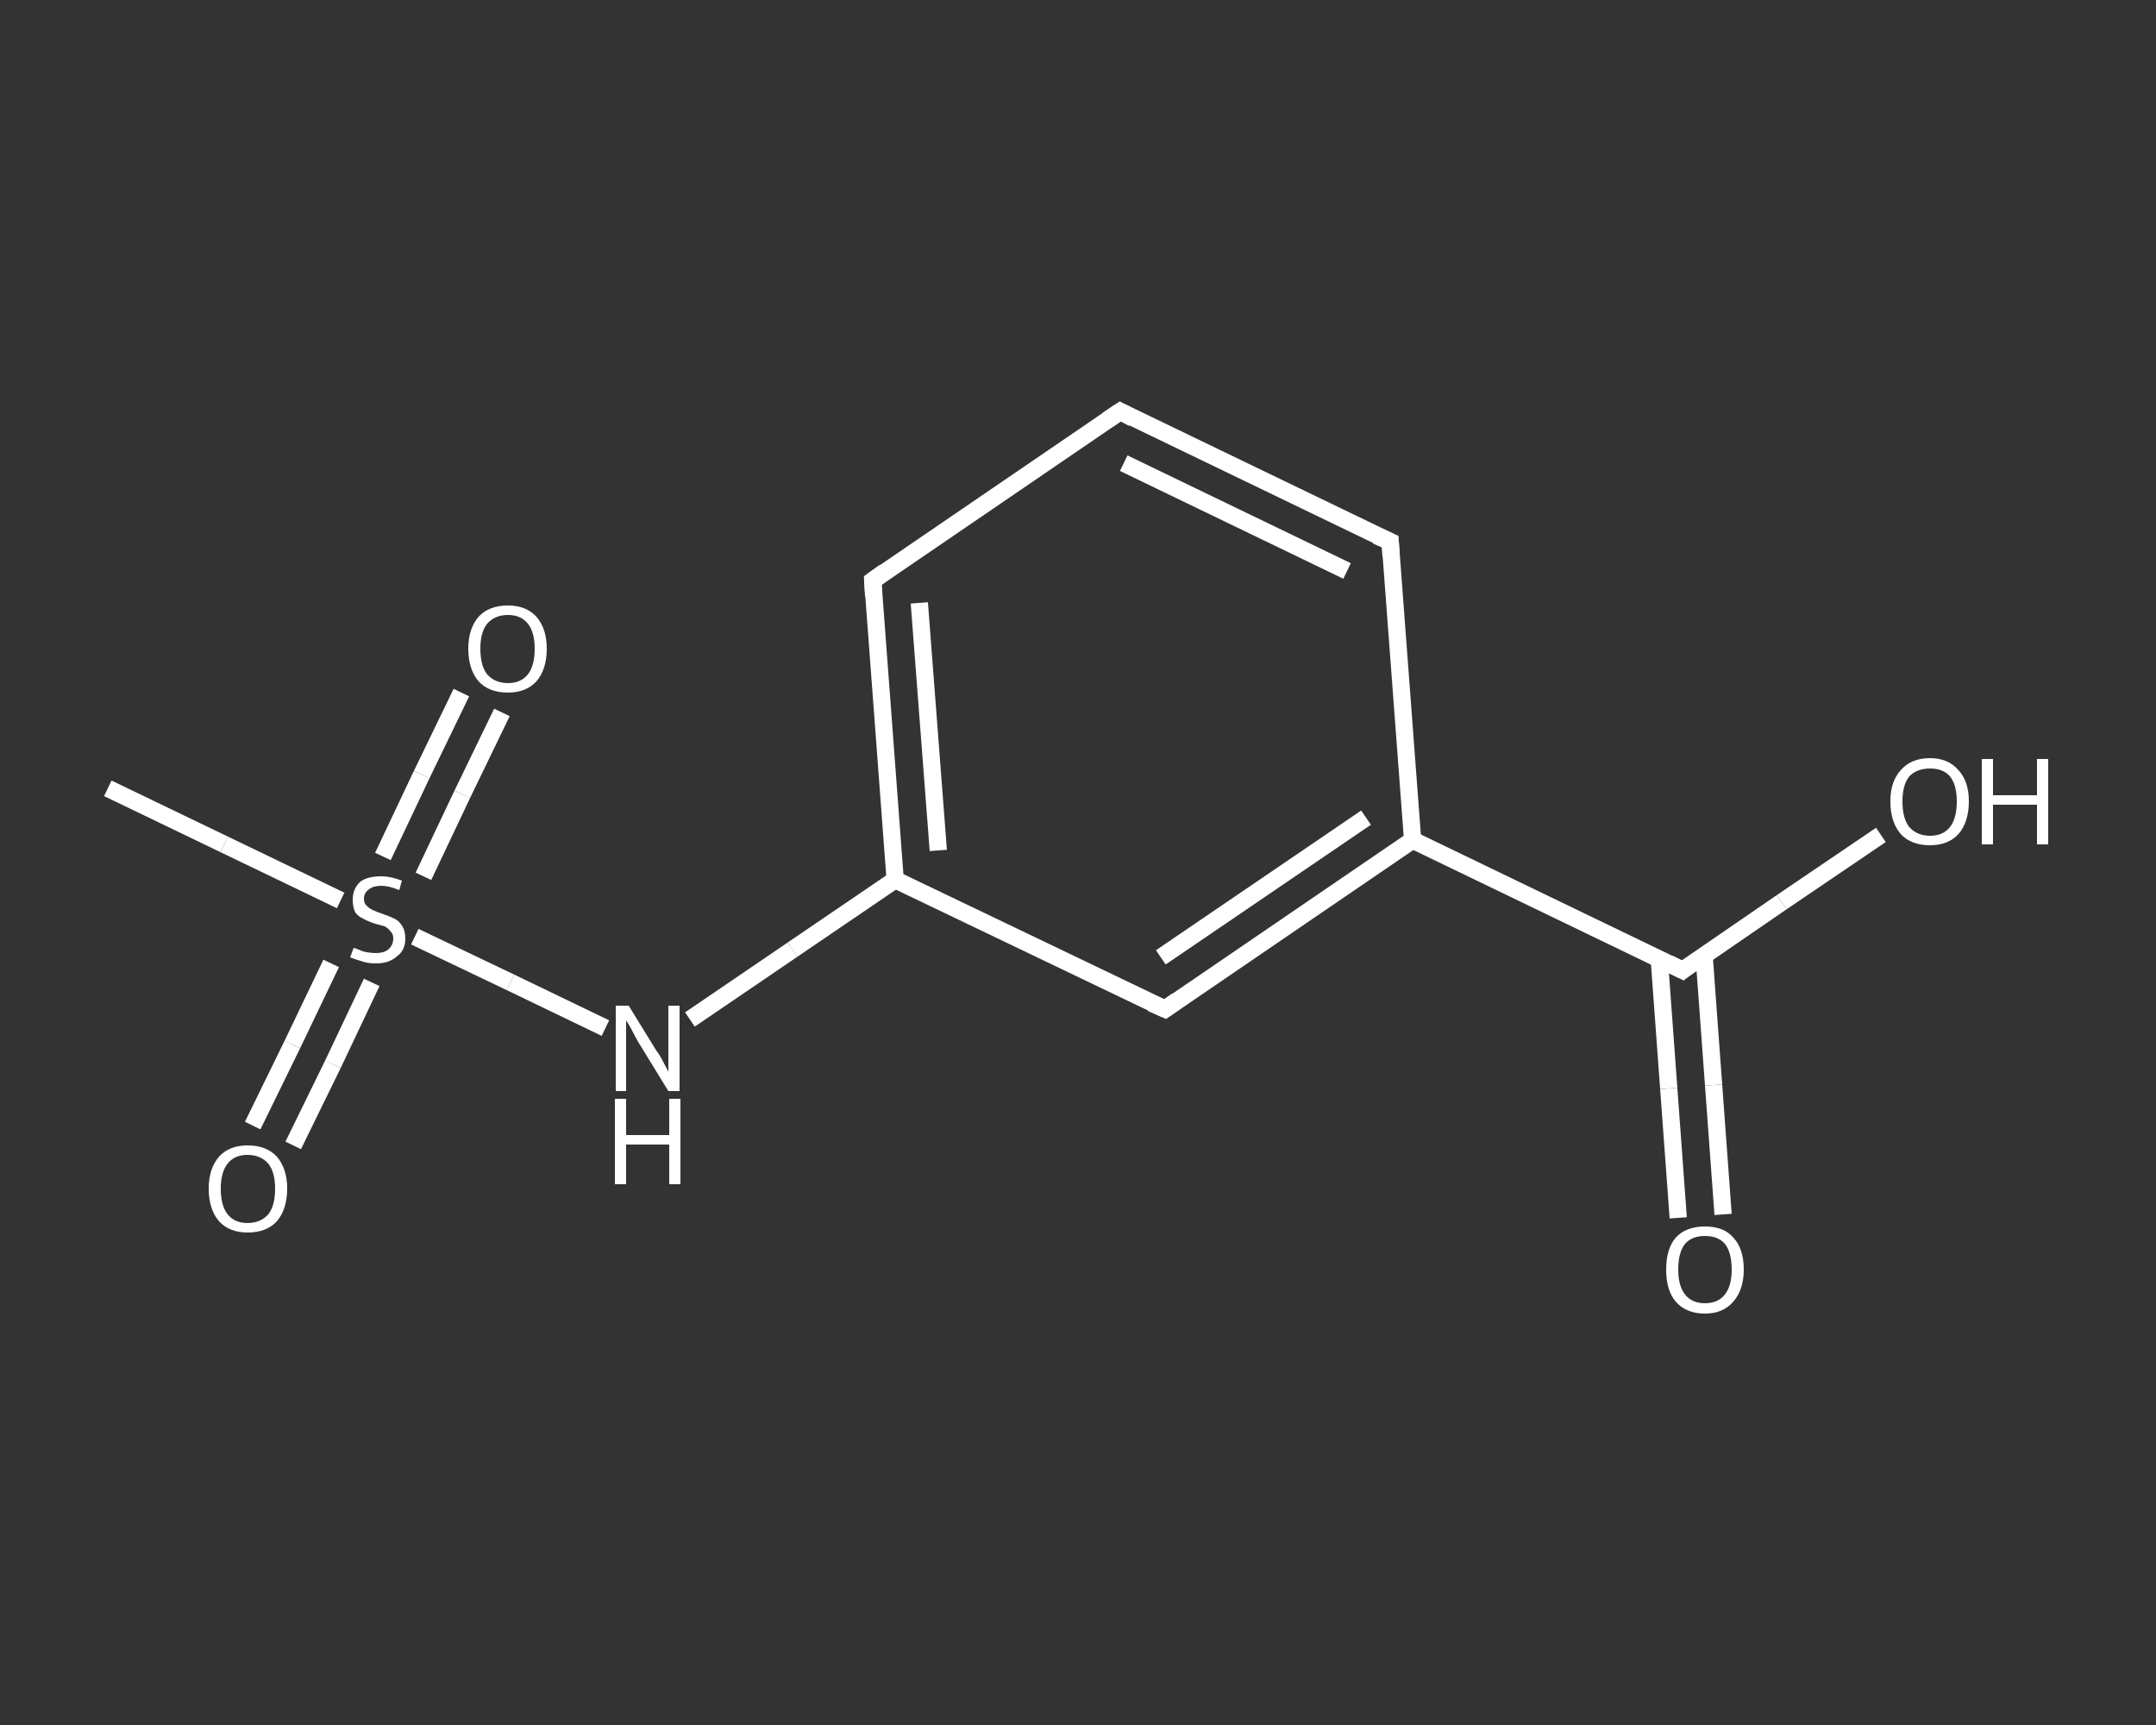<?xml version='1.0' encoding='iso-8859-1'?>
<svg version='1.1' baseProfile='full'
              xmlns='http://www.w3.org/2000/svg'
                      xmlns:rdkit='http://www.rdkit.org/xml'
                      xmlns:xlink='http://www.w3.org/1999/xlink'
                  xml:space='preserve'
width='250px' height='200px' viewBox='0 0 250 200'>
<rect x="0" y="0" width="250" height="200" fill="#333333" stroke="none"/>
<!-- END OF HEADER -->
<rect style='opacity:1.0;fill:transparent;stroke:none' width='250.0' height='200.0' x='0.0' y='0.0'> </rect>
<path class='bond-0 atom-0 atom-1' d='M 12.5,91.4 L 26.0,97.9' style='fill:none;fill-rule:evenodd;stroke:#FFFFFF;stroke-width:2.0px;stroke-linecap:butt;stroke-linejoin:miter;stroke-opacity:1' />
<path class='bond-0 atom-0 atom-1' d='M 26.0,97.9 L 39.5,104.4' style='fill:none;fill-rule:evenodd;stroke:#FFFFFF;stroke-width:2.0px;stroke-linecap:butt;stroke-linejoin:miter;stroke-opacity:1' />
<path class='bond-1 atom-1 atom-2' d='M 49.1,101.6 L 53.6,92.1' style='fill:none;fill-rule:evenodd;stroke:#FFFFFF;stroke-width:2.0px;stroke-linecap:butt;stroke-linejoin:miter;stroke-opacity:1' />
<path class='bond-1 atom-1 atom-2' d='M 53.6,92.1 L 58.2,82.6' style='fill:none;fill-rule:evenodd;stroke:#FFFFFF;stroke-width:2.0px;stroke-linecap:butt;stroke-linejoin:miter;stroke-opacity:1' />
<path class='bond-1 atom-1 atom-2' d='M 44.4,99.3 L 48.9,89.8' style='fill:none;fill-rule:evenodd;stroke:#FFFFFF;stroke-width:2.0px;stroke-linecap:butt;stroke-linejoin:miter;stroke-opacity:1' />
<path class='bond-1 atom-1 atom-2' d='M 48.9,89.8 L 53.5,80.3' style='fill:none;fill-rule:evenodd;stroke:#FFFFFF;stroke-width:2.0px;stroke-linecap:butt;stroke-linejoin:miter;stroke-opacity:1' />
<path class='bond-2 atom-1 atom-3' d='M 38.4,111.7 L 33.9,121.1' style='fill:none;fill-rule:evenodd;stroke:#FFFFFF;stroke-width:2.0px;stroke-linecap:butt;stroke-linejoin:miter;stroke-opacity:1' />
<path class='bond-2 atom-1 atom-3' d='M 33.9,121.1 L 29.3,130.5' style='fill:none;fill-rule:evenodd;stroke:#FFFFFF;stroke-width:2.0px;stroke-linecap:butt;stroke-linejoin:miter;stroke-opacity:1' />
<path class='bond-2 atom-1 atom-3' d='M 43.1,113.9 L 38.6,123.4' style='fill:none;fill-rule:evenodd;stroke:#FFFFFF;stroke-width:2.0px;stroke-linecap:butt;stroke-linejoin:miter;stroke-opacity:1' />
<path class='bond-2 atom-1 atom-3' d='M 38.6,123.4 L 34.0,132.8' style='fill:none;fill-rule:evenodd;stroke:#FFFFFF;stroke-width:2.0px;stroke-linecap:butt;stroke-linejoin:miter;stroke-opacity:1' />
<path class='bond-3 atom-1 atom-4' d='M 48.1,108.6 L 59.2,113.9' style='fill:none;fill-rule:evenodd;stroke:#FFFFFF;stroke-width:2.0px;stroke-linecap:butt;stroke-linejoin:miter;stroke-opacity:1' />
<path class='bond-3 atom-1 atom-4' d='M 59.2,113.9 L 70.2,119.2' style='fill:none;fill-rule:evenodd;stroke:#FFFFFF;stroke-width:2.0px;stroke-linecap:butt;stroke-linejoin:miter;stroke-opacity:1' />
<path class='bond-4 atom-4 atom-5' d='M 80.0,118.2 L 91.9,110.1' style='fill:none;fill-rule:evenodd;stroke:#FFFFFF;stroke-width:2.0px;stroke-linecap:butt;stroke-linejoin:miter;stroke-opacity:1' />
<path class='bond-4 atom-4 atom-5' d='M 91.9,110.1 L 103.8,102.0' style='fill:none;fill-rule:evenodd;stroke:#FFFFFF;stroke-width:2.0px;stroke-linecap:butt;stroke-linejoin:miter;stroke-opacity:1' />
<path class='bond-5 atom-5 atom-6' d='M 103.8,102.0 L 101.2,67.3' style='fill:none;fill-rule:evenodd;stroke:#FFFFFF;stroke-width:2.0px;stroke-linecap:butt;stroke-linejoin:miter;stroke-opacity:1' />
<path class='bond-5 atom-5 atom-6' d='M 108.8,98.6 L 106.6,69.9' style='fill:none;fill-rule:evenodd;stroke:#FFFFFF;stroke-width:2.0px;stroke-linecap:butt;stroke-linejoin:miter;stroke-opacity:1' />
<path class='bond-6 atom-6 atom-7' d='M 101.2,67.3 L 129.9,47.7' style='fill:none;fill-rule:evenodd;stroke:#FFFFFF;stroke-width:2.0px;stroke-linecap:butt;stroke-linejoin:miter;stroke-opacity:1' />
<path class='bond-7 atom-7 atom-8' d='M 129.9,47.7 L 161.2,62.8' style='fill:none;fill-rule:evenodd;stroke:#FFFFFF;stroke-width:2.0px;stroke-linecap:butt;stroke-linejoin:miter;stroke-opacity:1' />
<path class='bond-7 atom-7 atom-8' d='M 130.3,53.7 L 156.2,66.2' style='fill:none;fill-rule:evenodd;stroke:#FFFFFF;stroke-width:2.0px;stroke-linecap:butt;stroke-linejoin:miter;stroke-opacity:1' />
<path class='bond-8 atom-8 atom-9' d='M 161.2,62.8 L 163.8,97.4' style='fill:none;fill-rule:evenodd;stroke:#FFFFFF;stroke-width:2.0px;stroke-linecap:butt;stroke-linejoin:miter;stroke-opacity:1' />
<path class='bond-9 atom-9 atom-10' d='M 163.8,97.4 L 195.1,112.5' style='fill:none;fill-rule:evenodd;stroke:#FFFFFF;stroke-width:2.0px;stroke-linecap:butt;stroke-linejoin:miter;stroke-opacity:1' />
<path class='bond-10 atom-10 atom-11' d='M 192.4,111.2 L 193.5,126.2' style='fill:none;fill-rule:evenodd;stroke:#FFFFFF;stroke-width:2.0px;stroke-linecap:butt;stroke-linejoin:miter;stroke-opacity:1' />
<path class='bond-10 atom-10 atom-11' d='M 193.5,126.2 L 194.6,141.2' style='fill:none;fill-rule:evenodd;stroke:#FFFFFF;stroke-width:2.0px;stroke-linecap:butt;stroke-linejoin:miter;stroke-opacity:1' />
<path class='bond-10 atom-10 atom-11' d='M 197.6,110.8 L 198.7,125.8' style='fill:none;fill-rule:evenodd;stroke:#FFFFFF;stroke-width:2.0px;stroke-linecap:butt;stroke-linejoin:miter;stroke-opacity:1' />
<path class='bond-10 atom-10 atom-11' d='M 198.7,125.8 L 199.8,140.8' style='fill:none;fill-rule:evenodd;stroke:#FFFFFF;stroke-width:2.0px;stroke-linecap:butt;stroke-linejoin:miter;stroke-opacity:1' />
<path class='bond-11 atom-10 atom-12' d='M 195.1,112.5 L 206.6,104.6' style='fill:none;fill-rule:evenodd;stroke:#FFFFFF;stroke-width:2.0px;stroke-linecap:butt;stroke-linejoin:miter;stroke-opacity:1' />
<path class='bond-11 atom-10 atom-12' d='M 206.6,104.6 L 218.1,96.8' style='fill:none;fill-rule:evenodd;stroke:#FFFFFF;stroke-width:2.0px;stroke-linecap:butt;stroke-linejoin:miter;stroke-opacity:1' />
<path class='bond-12 atom-9 atom-13' d='M 163.8,97.4 L 135.1,117.0' style='fill:none;fill-rule:evenodd;stroke:#FFFFFF;stroke-width:2.0px;stroke-linecap:butt;stroke-linejoin:miter;stroke-opacity:1' />
<path class='bond-12 atom-9 atom-13' d='M 158.4,94.8 L 134.6,111.0' style='fill:none;fill-rule:evenodd;stroke:#FFFFFF;stroke-width:2.0px;stroke-linecap:butt;stroke-linejoin:miter;stroke-opacity:1' />
<path class='bond-13 atom-13 atom-5' d='M 135.1,117.0 L 103.8,102.0' style='fill:none;fill-rule:evenodd;stroke:#FFFFFF;stroke-width:2.0px;stroke-linecap:butt;stroke-linejoin:miter;stroke-opacity:1' />
<path d='M 101.3,69.1 L 101.2,67.3 L 102.6,66.3' style='fill:none;stroke:#FFFFFF;stroke-width:2.0px;stroke-linecap:butt;stroke-linejoin:miter;stroke-opacity:1;' />
<path d='M 128.4,48.7 L 129.9,47.7 L 131.4,48.5' style='fill:none;stroke:#FFFFFF;stroke-width:2.0px;stroke-linecap:butt;stroke-linejoin:miter;stroke-opacity:1;' />
<path d='M 159.6,62.1 L 161.2,62.8 L 161.3,64.5' style='fill:none;stroke:#FFFFFF;stroke-width:2.0px;stroke-linecap:butt;stroke-linejoin:miter;stroke-opacity:1;' />
<path d='M 193.5,111.7 L 195.1,112.5 L 195.6,112.1' style='fill:none;stroke:#FFFFFF;stroke-width:2.0px;stroke-linecap:butt;stroke-linejoin:miter;stroke-opacity:1;' />
<path d='M 136.5,116.0 L 135.1,117.0 L 133.5,116.3' style='fill:none;stroke:#FFFFFF;stroke-width:2.0px;stroke-linecap:butt;stroke-linejoin:miter;stroke-opacity:1;' />
<path class='atom-1' d='M 41.0 109.9
Q 41.1 109.9, 41.6 110.1
Q 42.0 110.3, 42.5 110.4
Q 43.1 110.5, 43.6 110.5
Q 44.5 110.5, 45.0 110.1
Q 45.6 109.6, 45.6 108.8
Q 45.6 108.3, 45.3 108.0
Q 45.0 107.6, 44.6 107.4
Q 44.2 107.3, 43.5 107.1
Q 42.6 106.8, 42.1 106.5
Q 41.6 106.3, 41.2 105.8
Q 40.9 105.2, 40.9 104.3
Q 40.9 103.1, 41.7 102.3
Q 42.5 101.6, 44.2 101.6
Q 45.3 101.6, 46.6 102.1
L 46.3 103.2
Q 45.1 102.7, 44.2 102.7
Q 43.3 102.7, 42.8 103.1
Q 42.2 103.5, 42.2 104.2
Q 42.2 104.7, 42.5 105.0
Q 42.8 105.3, 43.2 105.5
Q 43.6 105.7, 44.2 105.9
Q 45.1 106.2, 45.7 106.5
Q 46.2 106.7, 46.6 107.3
Q 47.0 107.9, 47.0 108.8
Q 47.0 110.2, 46.0 110.9
Q 45.1 111.7, 43.6 111.7
Q 42.7 111.7, 42.1 111.5
Q 41.4 111.3, 40.6 111.0
L 41.0 109.9
' fill='#FFFFFF'/>
<path class='atom-2' d='M 54.3 75.2
Q 54.3 72.9, 55.5 71.5
Q 56.7 70.2, 58.9 70.2
Q 61.0 70.2, 62.2 71.5
Q 63.4 72.9, 63.4 75.2
Q 63.4 77.6, 62.2 79.0
Q 61.0 80.3, 58.9 80.3
Q 56.7 80.3, 55.5 79.0
Q 54.3 77.6, 54.3 75.2
M 58.9 79.2
Q 60.4 79.2, 61.2 78.2
Q 62.0 77.2, 62.0 75.2
Q 62.0 73.3, 61.2 72.3
Q 60.4 71.3, 58.9 71.3
Q 57.4 71.3, 56.5 72.3
Q 55.7 73.3, 55.7 75.2
Q 55.7 77.2, 56.5 78.2
Q 57.4 79.2, 58.9 79.2
' fill='#FFFFFF'/>
<path class='atom-3' d='M 24.2 137.8
Q 24.2 135.5, 25.4 134.1
Q 26.6 132.8, 28.7 132.8
Q 30.9 132.8, 32.1 134.1
Q 33.3 135.5, 33.3 137.8
Q 33.3 140.2, 32.1 141.6
Q 30.9 142.9, 28.7 142.9
Q 26.6 142.9, 25.4 141.6
Q 24.2 140.2, 24.2 137.8
M 28.7 141.8
Q 30.2 141.8, 31.1 140.8
Q 31.9 139.8, 31.9 137.8
Q 31.9 135.9, 31.1 134.9
Q 30.2 133.9, 28.7 133.9
Q 27.2 133.9, 26.4 134.9
Q 25.6 135.9, 25.6 137.8
Q 25.6 139.8, 26.4 140.8
Q 27.2 141.8, 28.7 141.8
' fill='#FFFFFF'/>
<path class='atom-4' d='M 72.9 116.6
L 76.1 121.8
Q 76.5 122.3, 77.0 123.3
Q 77.5 124.2, 77.5 124.3
L 77.5 116.6
L 78.8 116.6
L 78.8 126.5
L 77.5 126.5
L 74.0 120.8
Q 73.6 120.1, 73.2 119.3
Q 72.8 118.6, 72.6 118.3
L 72.6 126.5
L 71.4 126.5
L 71.4 116.6
L 72.9 116.6
' fill='#FFFFFF'/>
<path class='atom-4' d='M 71.3 127.4
L 72.6 127.4
L 72.6 131.6
L 77.6 131.6
L 77.6 127.4
L 78.9 127.4
L 78.9 137.3
L 77.6 137.3
L 77.6 132.7
L 72.6 132.7
L 72.6 137.3
L 71.3 137.3
L 71.3 127.4
' fill='#FFFFFF'/>
<path class='atom-11' d='M 193.2 147.2
Q 193.2 144.8, 194.3 143.5
Q 195.5 142.2, 197.7 142.2
Q 199.9 142.2, 201.0 143.5
Q 202.2 144.8, 202.2 147.2
Q 202.2 149.5, 201.0 150.9
Q 199.8 152.3, 197.7 152.3
Q 195.5 152.3, 194.3 150.9
Q 193.2 149.6, 193.2 147.2
M 197.7 151.1
Q 199.2 151.1, 200.0 150.1
Q 200.8 149.1, 200.8 147.2
Q 200.8 145.2, 200.0 144.2
Q 199.2 143.3, 197.7 143.3
Q 196.2 143.3, 195.4 144.2
Q 194.6 145.2, 194.6 147.2
Q 194.6 149.1, 195.4 150.1
Q 196.2 151.1, 197.7 151.1
' fill='#FFFFFF'/>
<path class='atom-12' d='M 219.2 92.9
Q 219.2 90.6, 220.4 89.3
Q 221.6 87.9, 223.8 87.9
Q 225.9 87.9, 227.1 89.3
Q 228.3 90.6, 228.3 92.9
Q 228.3 95.3, 227.1 96.7
Q 225.9 98.0, 223.8 98.0
Q 221.6 98.0, 220.4 96.7
Q 219.2 95.3, 219.2 92.9
M 223.8 96.9
Q 225.3 96.9, 226.1 95.9
Q 226.9 94.9, 226.9 92.9
Q 226.9 91.0, 226.1 90.0
Q 225.3 89.1, 223.8 89.1
Q 222.3 89.1, 221.4 90.0
Q 220.6 91.0, 220.6 92.9
Q 220.6 94.9, 221.4 95.9
Q 222.3 96.9, 223.8 96.9
' fill='#FFFFFF'/>
<path class='atom-12' d='M 229.8 88.0
L 231.1 88.0
L 231.1 92.2
L 236.2 92.2
L 236.2 88.0
L 237.5 88.0
L 237.5 97.9
L 236.2 97.9
L 236.2 93.3
L 231.1 93.3
L 231.1 97.9
L 229.8 97.9
L 229.8 88.0
' fill='#FFFFFF'/>
</svg>
